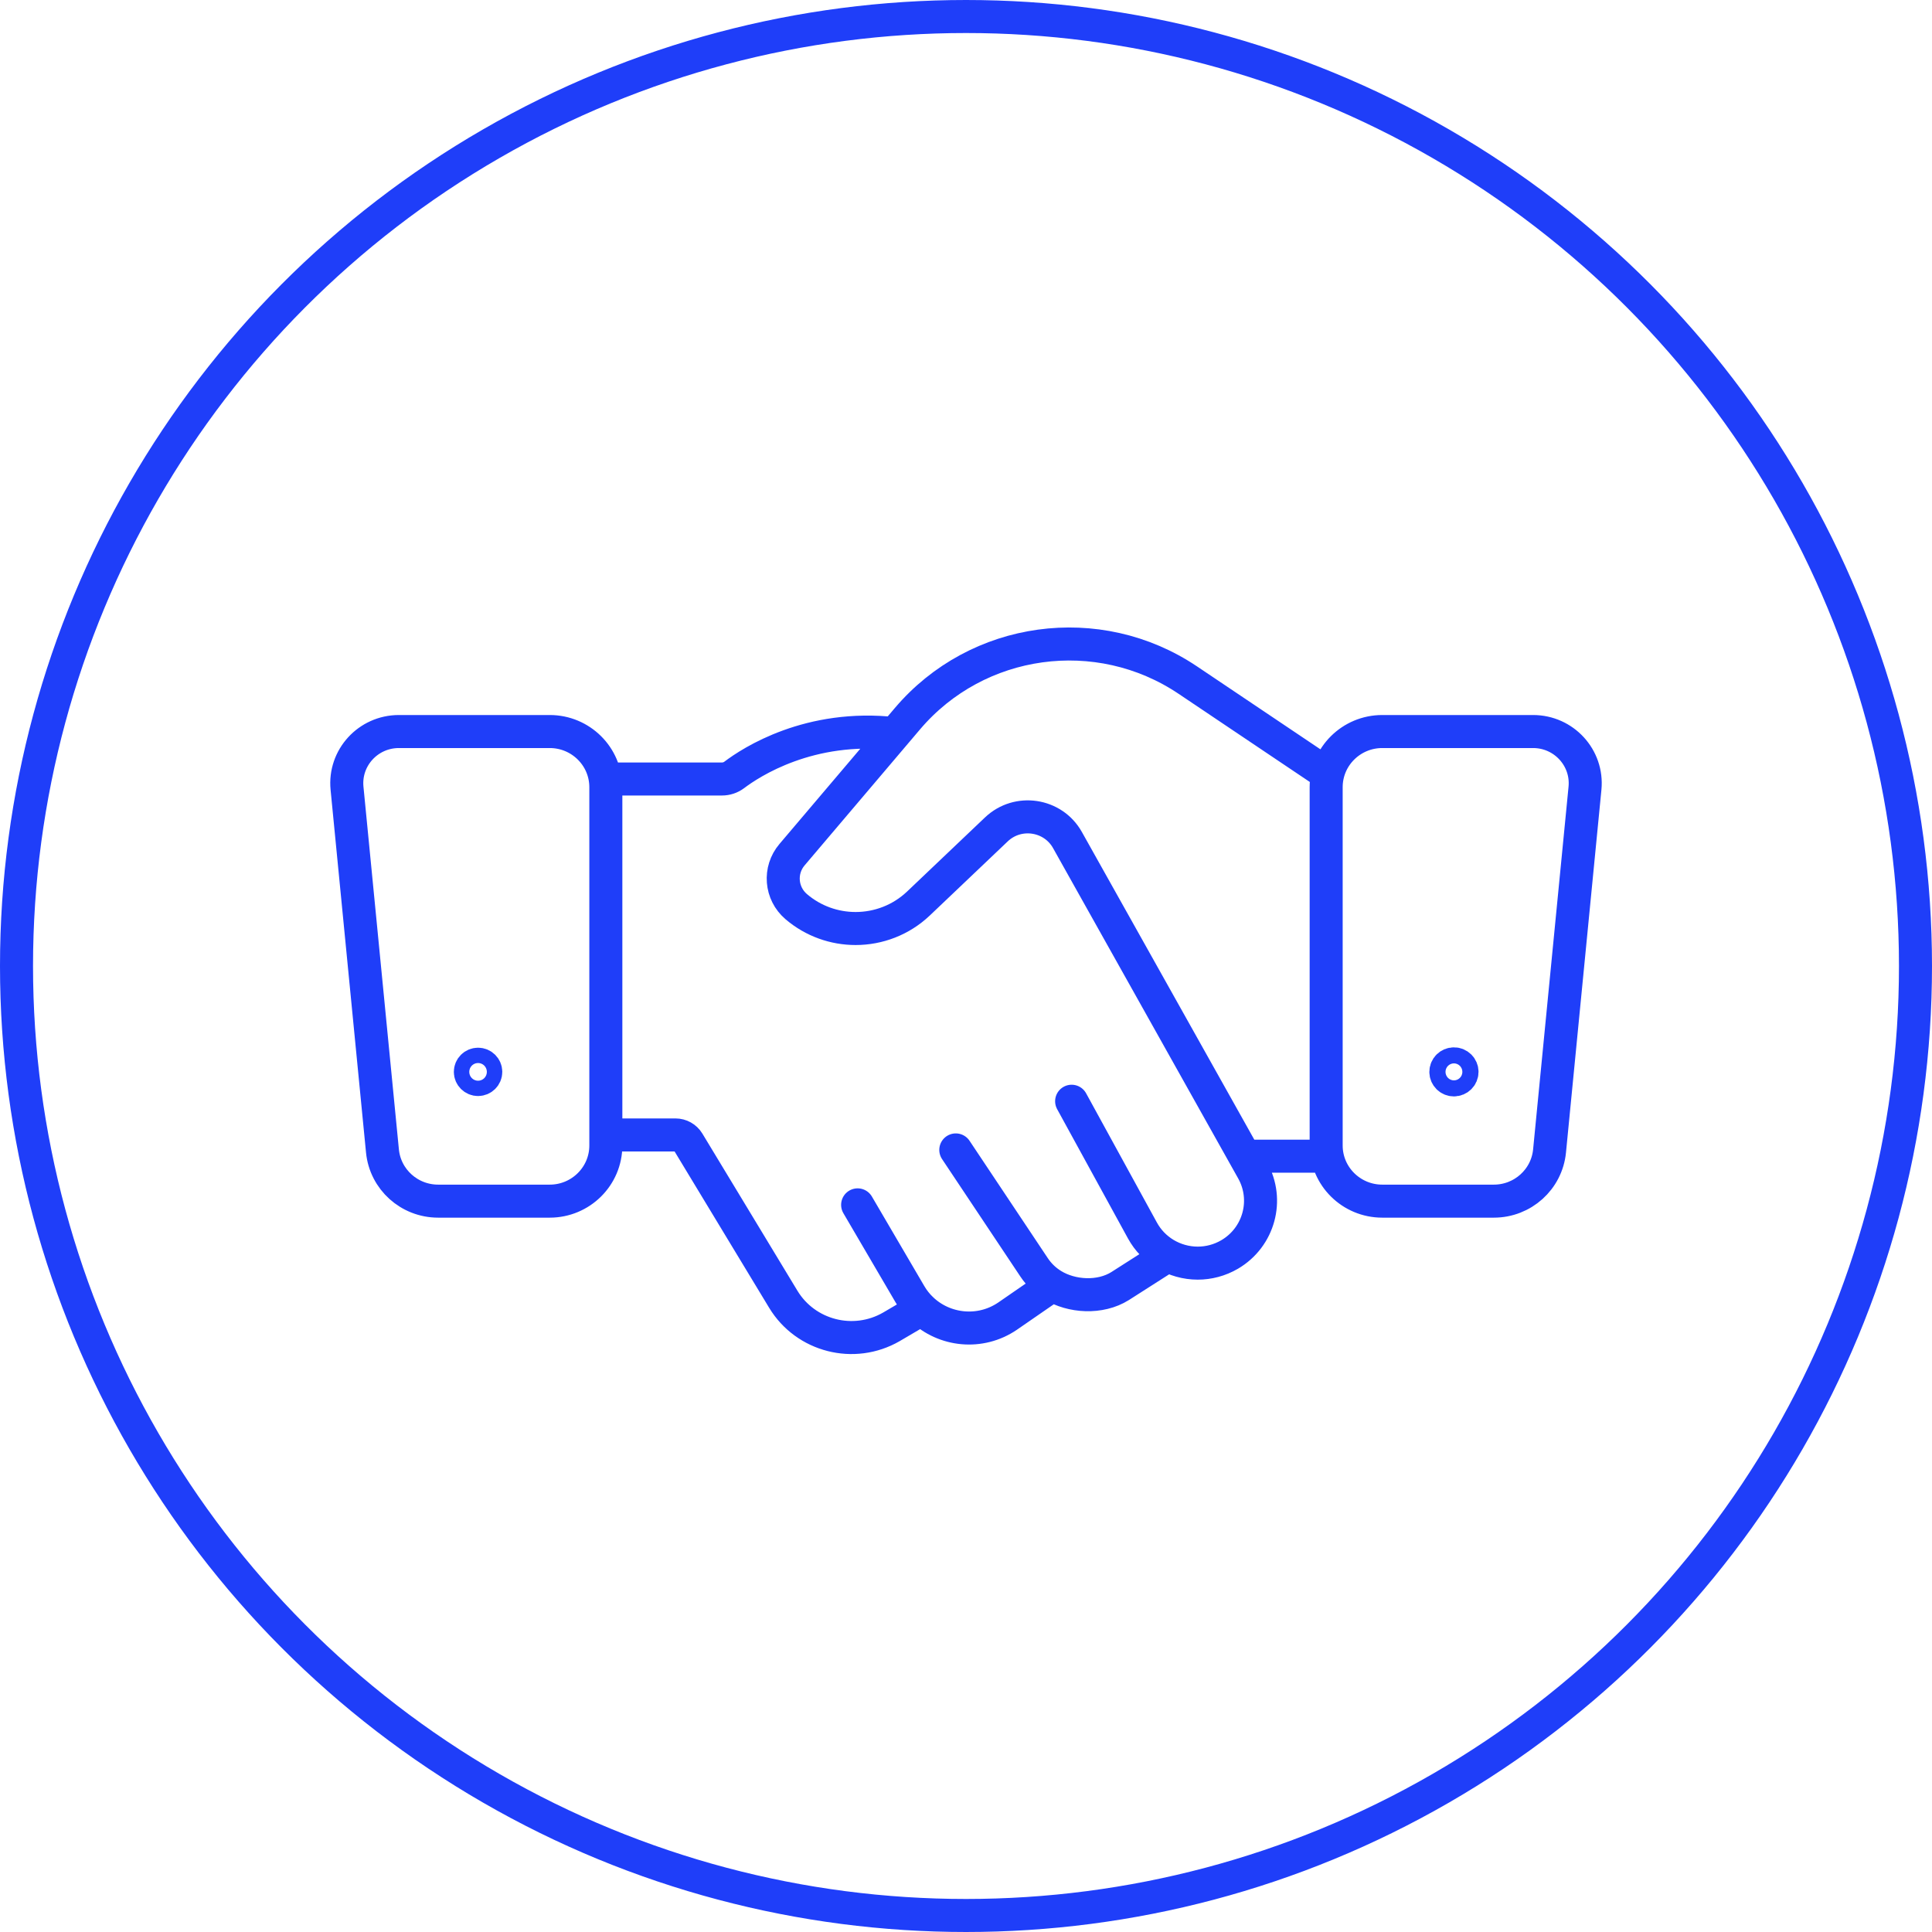 <?xml version="1.0" encoding="UTF-8"?> <svg xmlns="http://www.w3.org/2000/svg" width="117" height="117" viewBox="0 0 117 117" fill="none"><circle cx="58.5" cy="58.5" r="57.5" stroke="#1F3EF9" stroke-width="2"></circle><path d="M36.652 47.175H43.726C43.992 47.175 44.25 47.089 44.461 46.931C45.485 46.155 49.022 43.844 54.184 44.429M80.374 70.017H75.377M64.897 66.69L69.185 74.518C69.517 75.123 69.989 75.599 70.539 75.935C71.139 76.299 71.831 76.494 72.534 76.494C73.191 76.494 73.859 76.325 74.469 75.968C76.244 74.924 76.859 72.669 75.857 70.879L64.644 50.871C63.768 49.309 61.642 48.991 60.34 50.227L55.625 54.711C54.563 55.721 53.19 56.23 51.813 56.23C50.535 56.23 49.254 55.79 48.219 54.906C47.278 54.103 47.164 52.699 47.966 51.757L54.95 43.528C59.175 38.548 66.502 37.538 71.932 41.186L80.405 46.879M57.882 69.638L62.622 76.747C62.921 77.196 63.305 77.558 63.74 77.824M63.74 77.824C64.888 78.532 66.618 78.645 67.834 77.882L70.722 76.037M63.74 77.824L61.017 79.704C59.36 80.833 57.188 80.592 55.815 79.277C55.544 79.02 55.306 78.721 55.109 78.383L51.937 72.965M36.689 68.731H40.905C41.221 68.731 41.514 68.895 41.678 69.164L47.435 78.682C48.791 80.921 51.708 81.665 53.983 80.352L55.817 79.275M33.292 72.74H26.534C24.788 72.74 23.329 71.425 23.161 69.701L21.015 47.734C20.836 45.893 22.292 44.301 24.157 44.301H33.292C35.167 44.301 36.689 45.811 36.689 47.671V69.37C36.689 71.23 35.167 72.74 33.292 72.74ZM29.418 64.912C29.418 65.167 29.209 65.375 28.951 65.375C28.694 65.375 28.484 65.167 28.484 64.912C28.484 64.656 28.694 64.448 28.951 64.448C29.209 64.448 29.418 64.656 29.418 64.912ZM83.708 72.74H90.466C92.212 72.74 93.671 71.425 93.839 69.701L95.985 47.734C96.164 45.893 94.706 44.301 92.843 44.301H83.708C81.833 44.301 80.311 45.811 80.311 47.671V69.37C80.311 71.23 81.833 72.74 83.708 72.74ZM87.56 64.912C87.56 65.18 87.778 65.397 88.049 65.397C88.32 65.397 88.538 65.18 88.538 64.912C88.538 64.643 88.32 64.426 88.049 64.426C87.778 64.426 87.56 64.643 87.56 64.912Z" stroke="#1F3EF9" stroke-width="2" stroke-linecap="round" stroke-linejoin="round"></path></svg> 